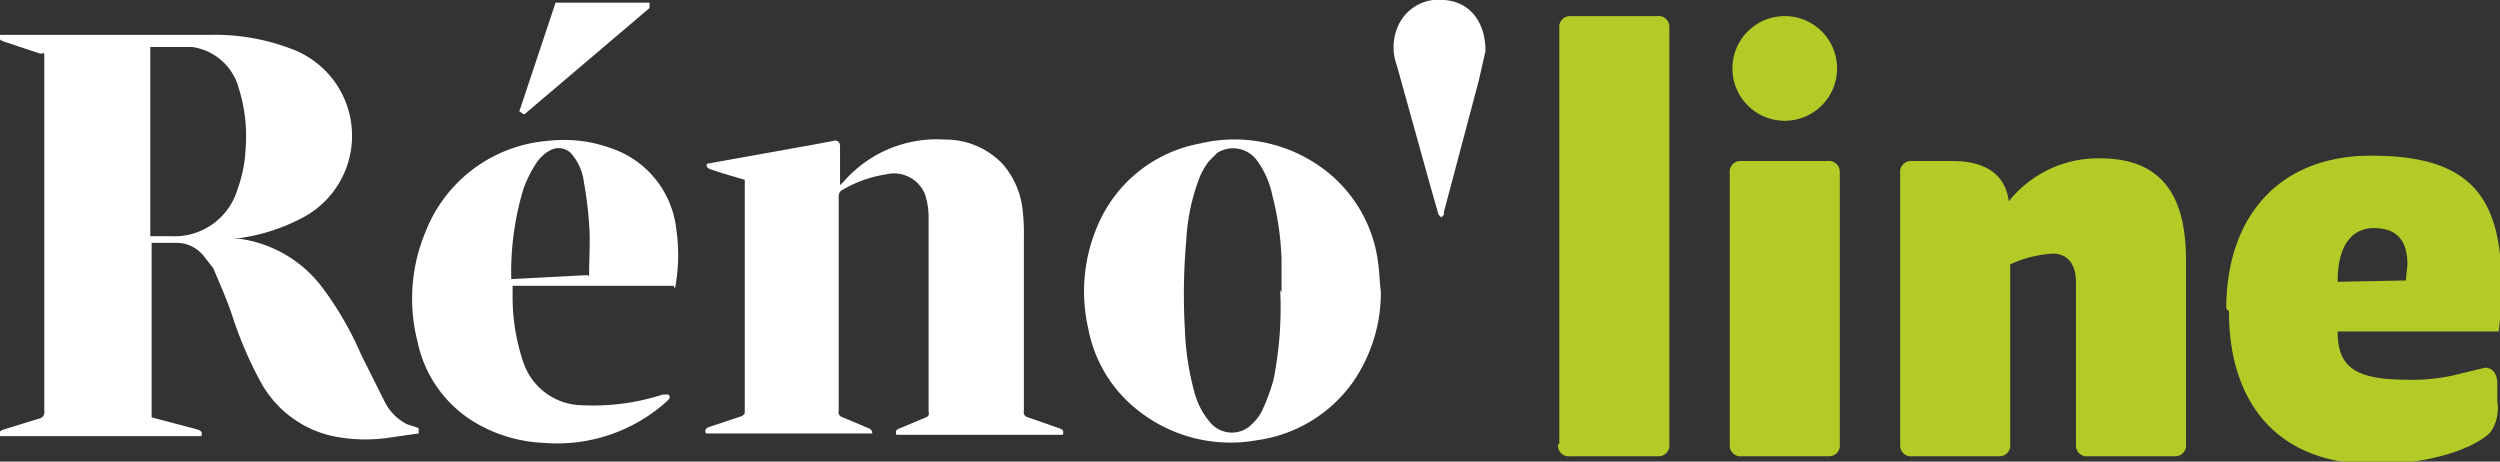 <?xml version="1.0" encoding="UTF-8"?>
<svg xmlns="http://www.w3.org/2000/svg" viewBox="0 0 186.3 34.4">
  <rect x="0" y="0" width="186.3" height="34.4" fill="#333333" stroke="none"/>
  <title>Fichier 1</title>
  <path d="M116.2,33.1V2.1a.8.8,0,0,1,.8-.9h6.5a.8.8,0,0,1,.9.8s0,0,0,.1v31a.8.8,0,0,1-.8.9H117a.8.8,0,0,1-.9-.8s0,0,0-.1" style="fill:#b4cb27"></path>
  <path d="M128.9,33.1V12.9a.8.8,0,0,1,.8-.9h6.5a.8.8,0,0,1,.9.8s0,0,0,.1V33.1a.8.8,0,0,1-.8.9h-6.5a.8.8,0,0,1-.9-.8s0,0,0-.1M133,1.2a3.9,3.9,0,1,1-3.9,3.9A3.9,3.9,0,0,1,133,1.2h0" style="fill:#b4cb27"></path>
  <path d="M141.6,33.1V12.9a.8.8,0,0,1,.8-.9h3.1c2.2,0,3.9.8,4.2,3a8.5,8.5,0,0,1,6.8-3.2c5,0,6.4,3.3,6.4,7.6V33.1a.8.8,0,0,1-.8.9h-6.5a.8.8,0,0,1-.9-.8s0,0,0-.1V21c0-1.6-.9-2.1-1.7-2.1a8.8,8.8,0,0,0-3.2.8V33.1a.8.8,0,0,1-.8.9h-6.5a.8.8,0,0,1-.9-.8s0,0,0-.1" style="fill:#b4cb27"></path>
  <path d="M165.9,23c0-6.7,3.8-11.4,10.8-11.4s9.7,2.7,9.7,9.5a25.3,25.3,0,0,1-.2,3.6h-12c0,2.9,1.6,3.6,5.4,3.6a14.1,14.1,0,0,0,3.1-.3l2.5-.6c.5,0,.9.4.9,1.2v1.3a3.2,3.2,0,0,1-.5,2.3c-1.4,1.4-5,2.4-8.6,2.4-7.5,0-10.9-4.8-10.9-11.4m13.2-2.3c0-.5.1-.9.1-1.2,0-2-1-2.7-2.5-2.7s-2.7,1.1-2.7,4Z" style="fill:#b4cb27"></path>
  <path d="M11.2,17.6h1.5a4.9,4.9,0,0,0,5-3.5,10,10,0,0,0,.6-3,11.8,11.8,0,0,0-.5-4.5,4.2,4.2,0,0,0-3.5-3.1H11.2ZM0,2.6H15.6a15.9,15.9,0,0,1,6,1,6.9,6.9,0,0,1,.8,12.7,14.2,14.2,0,0,1-5,1.5h.5a9.3,9.3,0,0,1,6.1,3.6,24.6,24.6,0,0,1,2.9,5l1.8,3.6a3.8,3.8,0,0,0,1.6,1.6l.9.3v.4l-2.1.3a12.1,12.1,0,0,1-4.3-.1,8.1,8.1,0,0,1-5.3-3.9,29,29,0,0,1-2.2-5.1c-.4-1.2-.9-2.3-1.4-3.5l-.7-.9a2.6,2.6,0,0,0-1.9-1h-2V31.1l3.4.9c.3.1.4.2.3.5H0c-.1-.3,0-.4.3-.5l2.6-.8a.5.5,0,0,0,.4-.6h0q0-12.5,0-25c0-.4,0-.8,0-1.3S3.3,4,3,4L.3,3.1C0,3-.1,2.9,0,2.6" style="fill:#fff"></path>
  <path d="M52.7,12.2l7.8-1.4,1.6-.3c.3-.1.5.1.5.4v2.9l.3-.3a9.2,9.2,0,0,1,7.5-3.1,5.9,5.9,0,0,1,4.3,1.8,6.2,6.2,0,0,1,1.5,3.4,14.8,14.8,0,0,1,.1,2q0,6.5,0,13a.4.4,0,0,0,.3.5l2.3.8c.3.1.4.2.3.5H66.8c-.1-.3,0-.4.3-.5l1.9-.8a.3.3,0,0,0,.2-.4c0-4.8,0-9.7,0-14.5a5.4,5.4,0,0,0-.3-1.8A2.5,2.5,0,0,0,66,13a9,9,0,0,0-3.3,1.2.5.5,0,0,0-.2.4c0,2.7,0,5.4,0,8.1s0,5.3,0,7.9a.4.4,0,0,0,.3.5l1.9.8a.4.4,0,0,1,.3.4H52.6c-.1-.3,0-.4.3-.5l2.4-.8c.1-.1.2-.1.2-.3q0-8.7,0-17.3h0l-1.7-.5-.9-.3c-.2-.1-.3-.2-.2-.4" style="fill:#fff"></path>
  <path d="M95.5,21.8c0-.8,0-1.7,0-2.5a22,22,0,0,0-.7-4.8A6.6,6.6,0,0,0,93.7,12a2.2,2.2,0,0,0-3-.6l-.6.6a5.3,5.3,0,0,0-.7,1.2,15.3,15.3,0,0,0-1,4.7,45.9,45.9,0,0,0-.1,6.7,20.2,20.2,0,0,0,.7,4.6,5.7,5.7,0,0,0,1.2,2.3,2.1,2.1,0,0,0,3,.2l.2-.2a3.3,3.3,0,0,0,.7-1,14.9,14.9,0,0,0,.8-2.2,27.2,27.2,0,0,0,.5-6.7m7.5,0a11.7,11.7,0,0,1-2.1,6.9,10.5,10.5,0,0,1-7.1,4.3,11.1,11.1,0,0,1-9-2.3,10.1,10.1,0,0,1-3.6-6,12.4,12.4,0,0,1,.7-7.7,10.3,10.3,0,0,1,7.6-6.1,11.1,11.1,0,0,1,9.1,1.8,10.3,10.3,0,0,1,4.2,7.1c.1.7.1,1.4.2,2.1" style="fill:#fff"></path>
  <path d="M43.9,20.6v-.2c0-1.2.1-2.5,0-3.7a28.1,28.1,0,0,0-.4-3.2,3.9,3.9,0,0,0-.8-1.9,1.3,1.3,0,0,0-1.7-.4,2.9,2.9,0,0,0-1,.9,9.1,9.1,0,0,0-1,2,21.4,21.4,0,0,0-.9,6.7h0l5.7-.3m6.4.8H38.2V22a15.1,15.1,0,0,0,.8,5,4.7,4.7,0,0,0,4.4,3.2,16.9,16.9,0,0,0,6-.8h.4c.2.2.1.3-.1.5A12.2,12.2,0,0,1,40.5,33a10.9,10.9,0,0,1-5.4-1.7,9.2,9.2,0,0,1-4-5.9,12.9,12.9,0,0,1,.6-8.1,10.7,10.7,0,0,1,9.1-6.8,10.2,10.2,0,0,1,4.6.5,7.2,7.2,0,0,1,5,6.1,13.3,13.3,0,0,1-.1,4.4" style="fill:#fff"></path>
  <path d="M110.7,3.8,110.2,6l-2.6,9.8V16l-.2.2-.2-.2-.6-2.1-2.5-9a3.9,3.9,0,0,1,.2-3.2A3.3,3.3,0,0,1,107.6,0c1.8.1,3.1,1.5,3.1,3.8" style="fill:#fff"></path>
  <path d="M41.4.2h7V.6L39.1,8.5H39l-.3-.2L41.4.2" style="fill:#fff"></path>
</svg>
